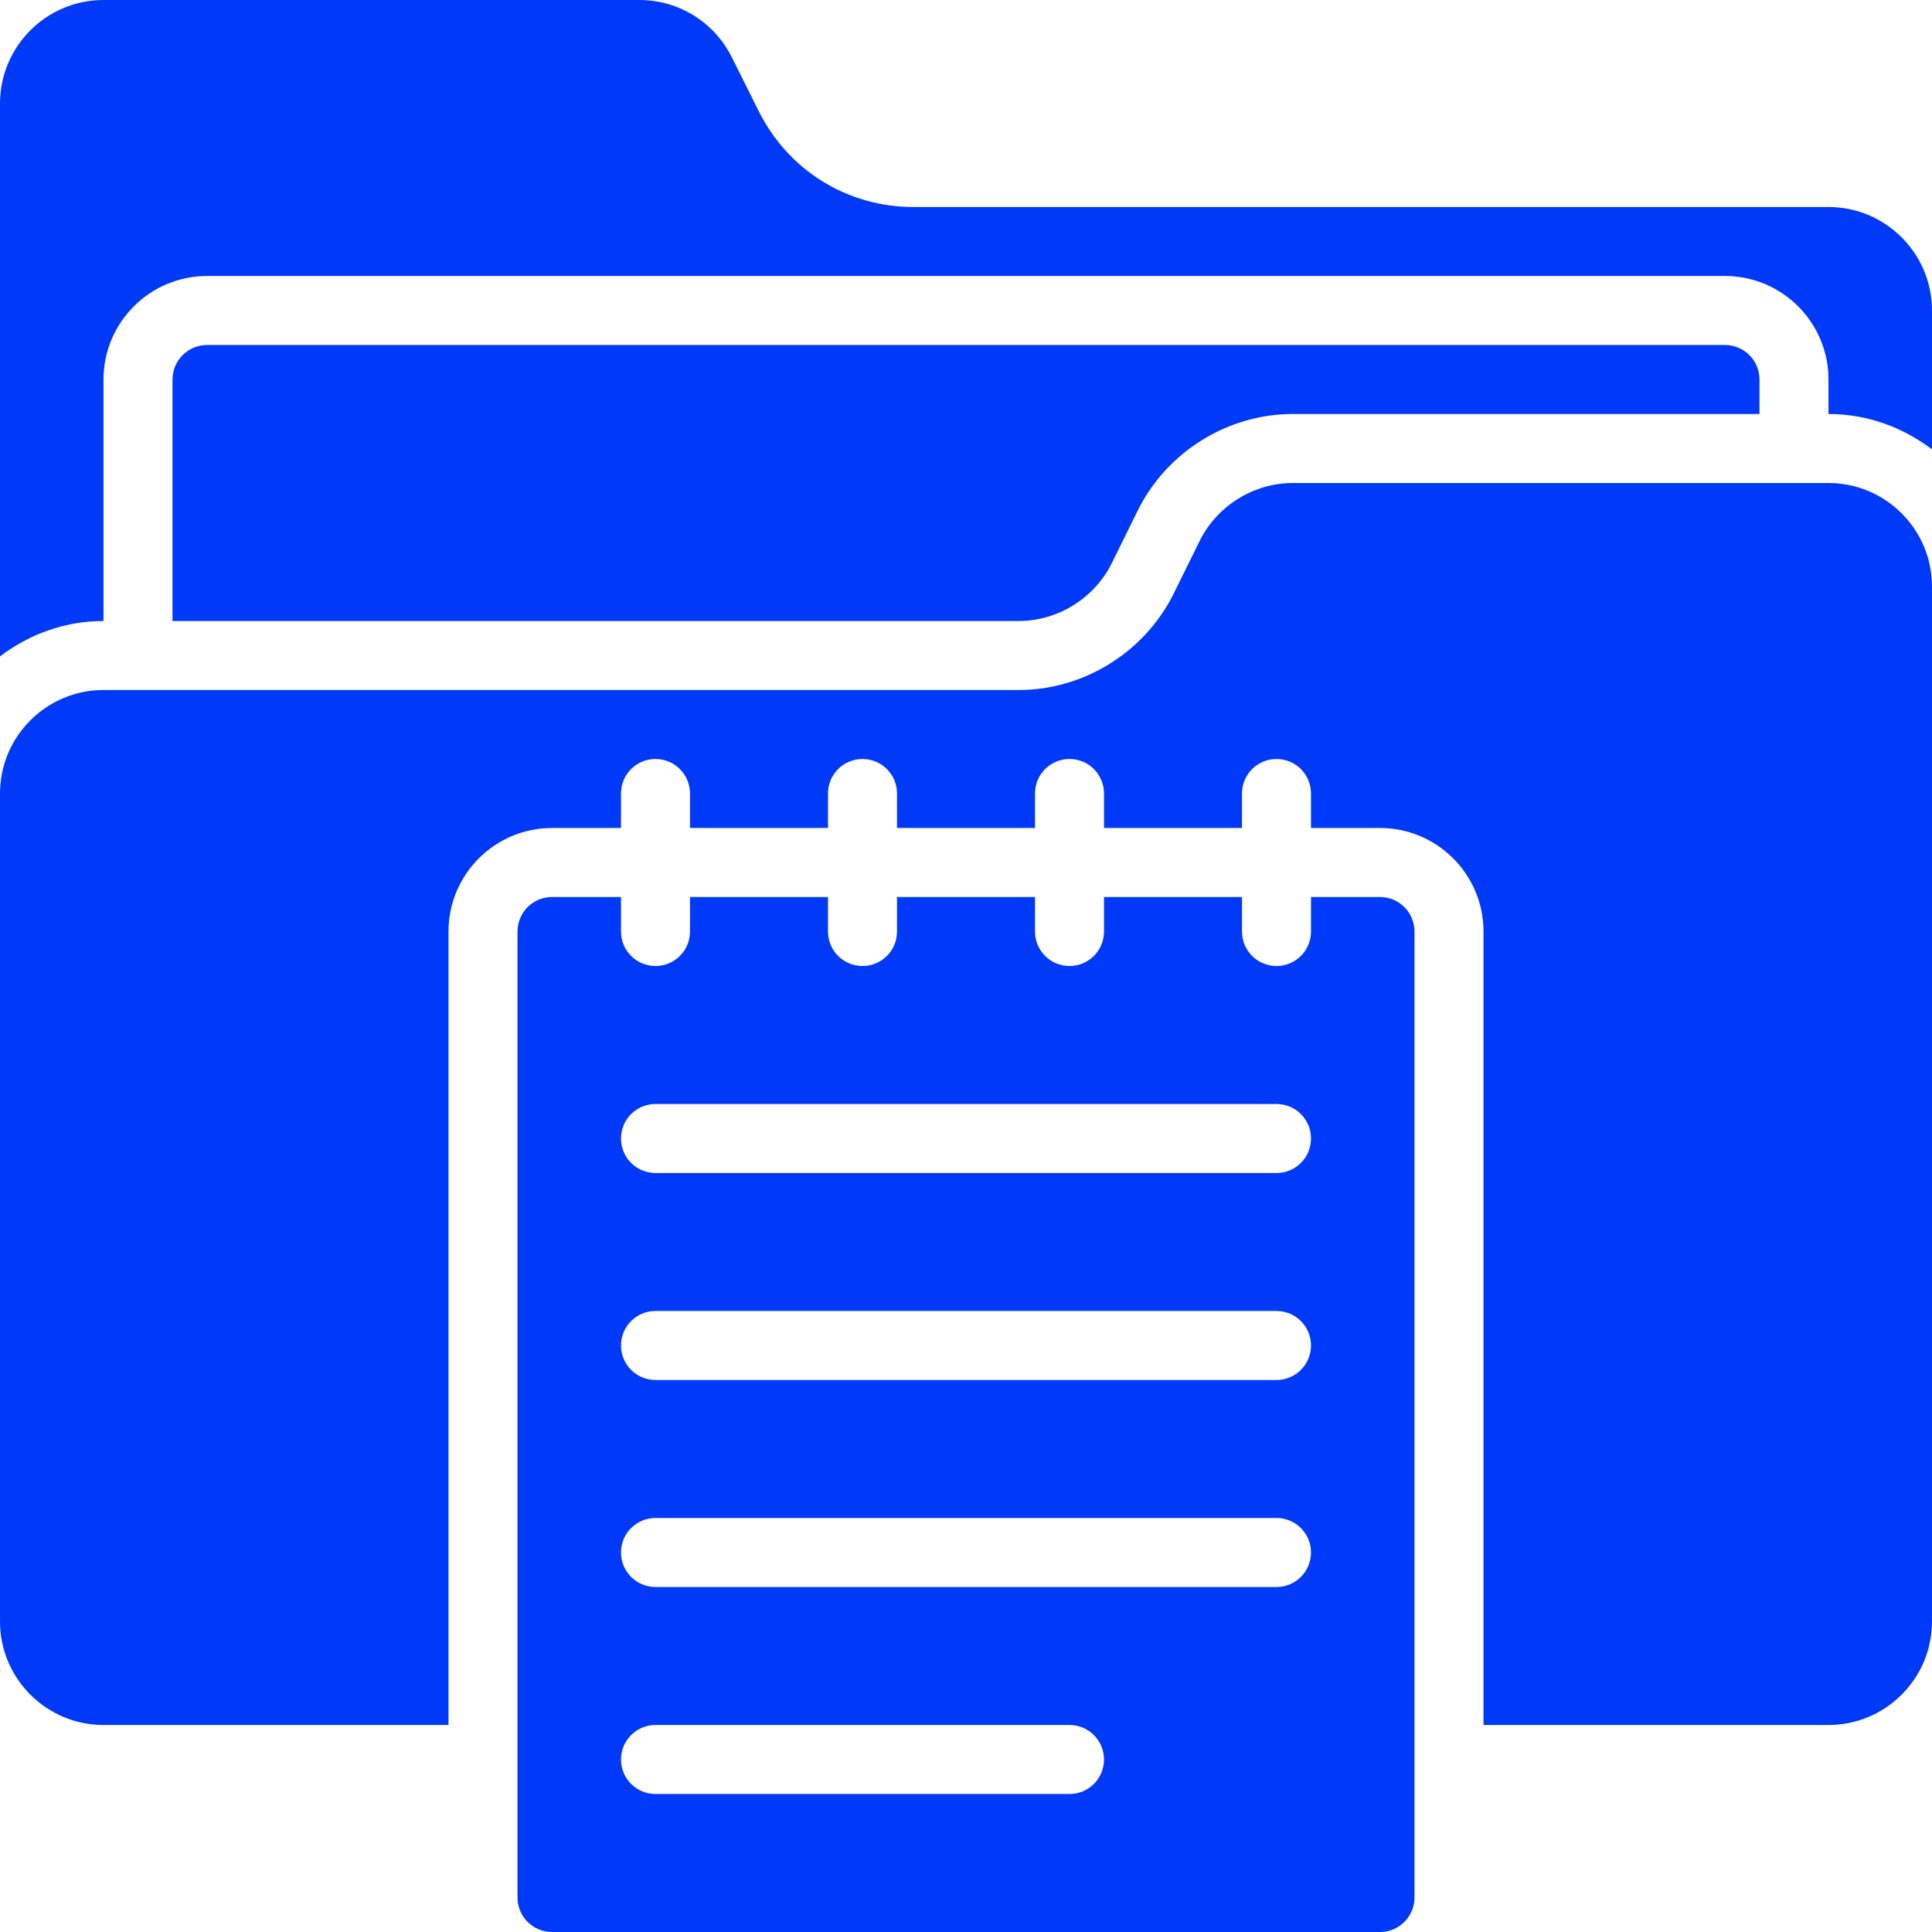 <?xml version="1.0" encoding="UTF-8"?> <svg xmlns="http://www.w3.org/2000/svg" width="56" height="56" viewBox="0 0 56 56" fill="none"><path d="M56 17C56 15.346 54.654 14 53 14H37.47C36.346 14 35.291 14.651 34.782 15.66L34.007 17.232C33.158 18.917 31.403 20 29.53 20H3C1.346 20 0 21.346 0 23V47C0 48.654 1.346 50 3 50H13V27C13 25.346 14.346 24 16 24H18V23C18 22.447 18.447 22 19 22C19.553 22 20 22.447 20 23V24H24V23C24 22.447 24.447 22 25 22C25.553 22 26 22.447 26 23V24H30V23C30 22.447 30.447 22 31 22C31.553 22 32 22.447 32 23V24H36V23C36 22.447 36.447 22 37 22C37.553 22 38 22.447 38 23V24H40C41.654 24 43 25.346 43 27V50H53C54.654 50 56 48.654 56 47V17Z" fill="#003AF8"></path><path d="M16 26C15.448 26 15 26.448 15 27V55C15 55.552 15.448 56 16 56H40C40.552 56 41 55.552 41 55V27C41 26.448 40.552 26 40 26H38V27C38 27.553 37.553 28 37 28C36.447 28 36 27.553 36 27V26H32V27C32 27.553 31.553 28 31 28C30.447 28 30 27.553 30 27V26H26V27C26 27.553 25.553 28 25 28C24.447 28 24 27.553 24 27V26H20V27C20 27.553 19.553 28 19 28C18.447 28 18 27.553 18 27V26H16ZM31 52H19C18.447 52 18 51.553 18 51C18 50.447 18.447 50 19 50H31C31.553 50 32 50.447 32 51C32 51.553 31.553 52 31 52ZM37 46H19C18.447 46 18 45.553 18 45C18 44.447 18.447 44 19 44H37C37.553 44 38 44.447 38 45C38 45.553 37.553 46 37 46ZM37 40H19C18.447 40 18 39.553 18 39C18 38.447 18.447 38 19 38H37C37.553 38 38 38.447 38 39C38 39.553 37.553 40 37 40ZM19 32H37C37.553 32 38 32.447 38 33C38 33.553 37.553 34 37 34H19C18.447 34 18 33.553 18 33C18 32.447 18.447 32 19 32Z" fill="#003AF8"></path><path d="M56 9C56 7.346 54.654 6 53 6H26.472C24.567 6 22.854 4.941 22 3.236L21.211 1.658C20.699 0.636 19.671 0 18.528 0H3C1.346 0 0 1.346 0 3V19.026C0.838 18.391 1.87 18 3 18V11C3 9.346 4.346 8 6 8H50C51.654 8 53 9.346 53 11V12C54.13 12 55.162 12.391 56 13.026V9Z" fill="#003AF8"></path><path d="M32.218 16.34L32.993 14.768C33.842 13.083 35.597 12 37.47 12H51V11C51 10.448 50.552 10 50 10H6C5.448 10 5 10.448 5 11V18H29.53C30.654 18 31.709 17.349 32.218 16.34Z" fill="#003AF8"></path></svg> 